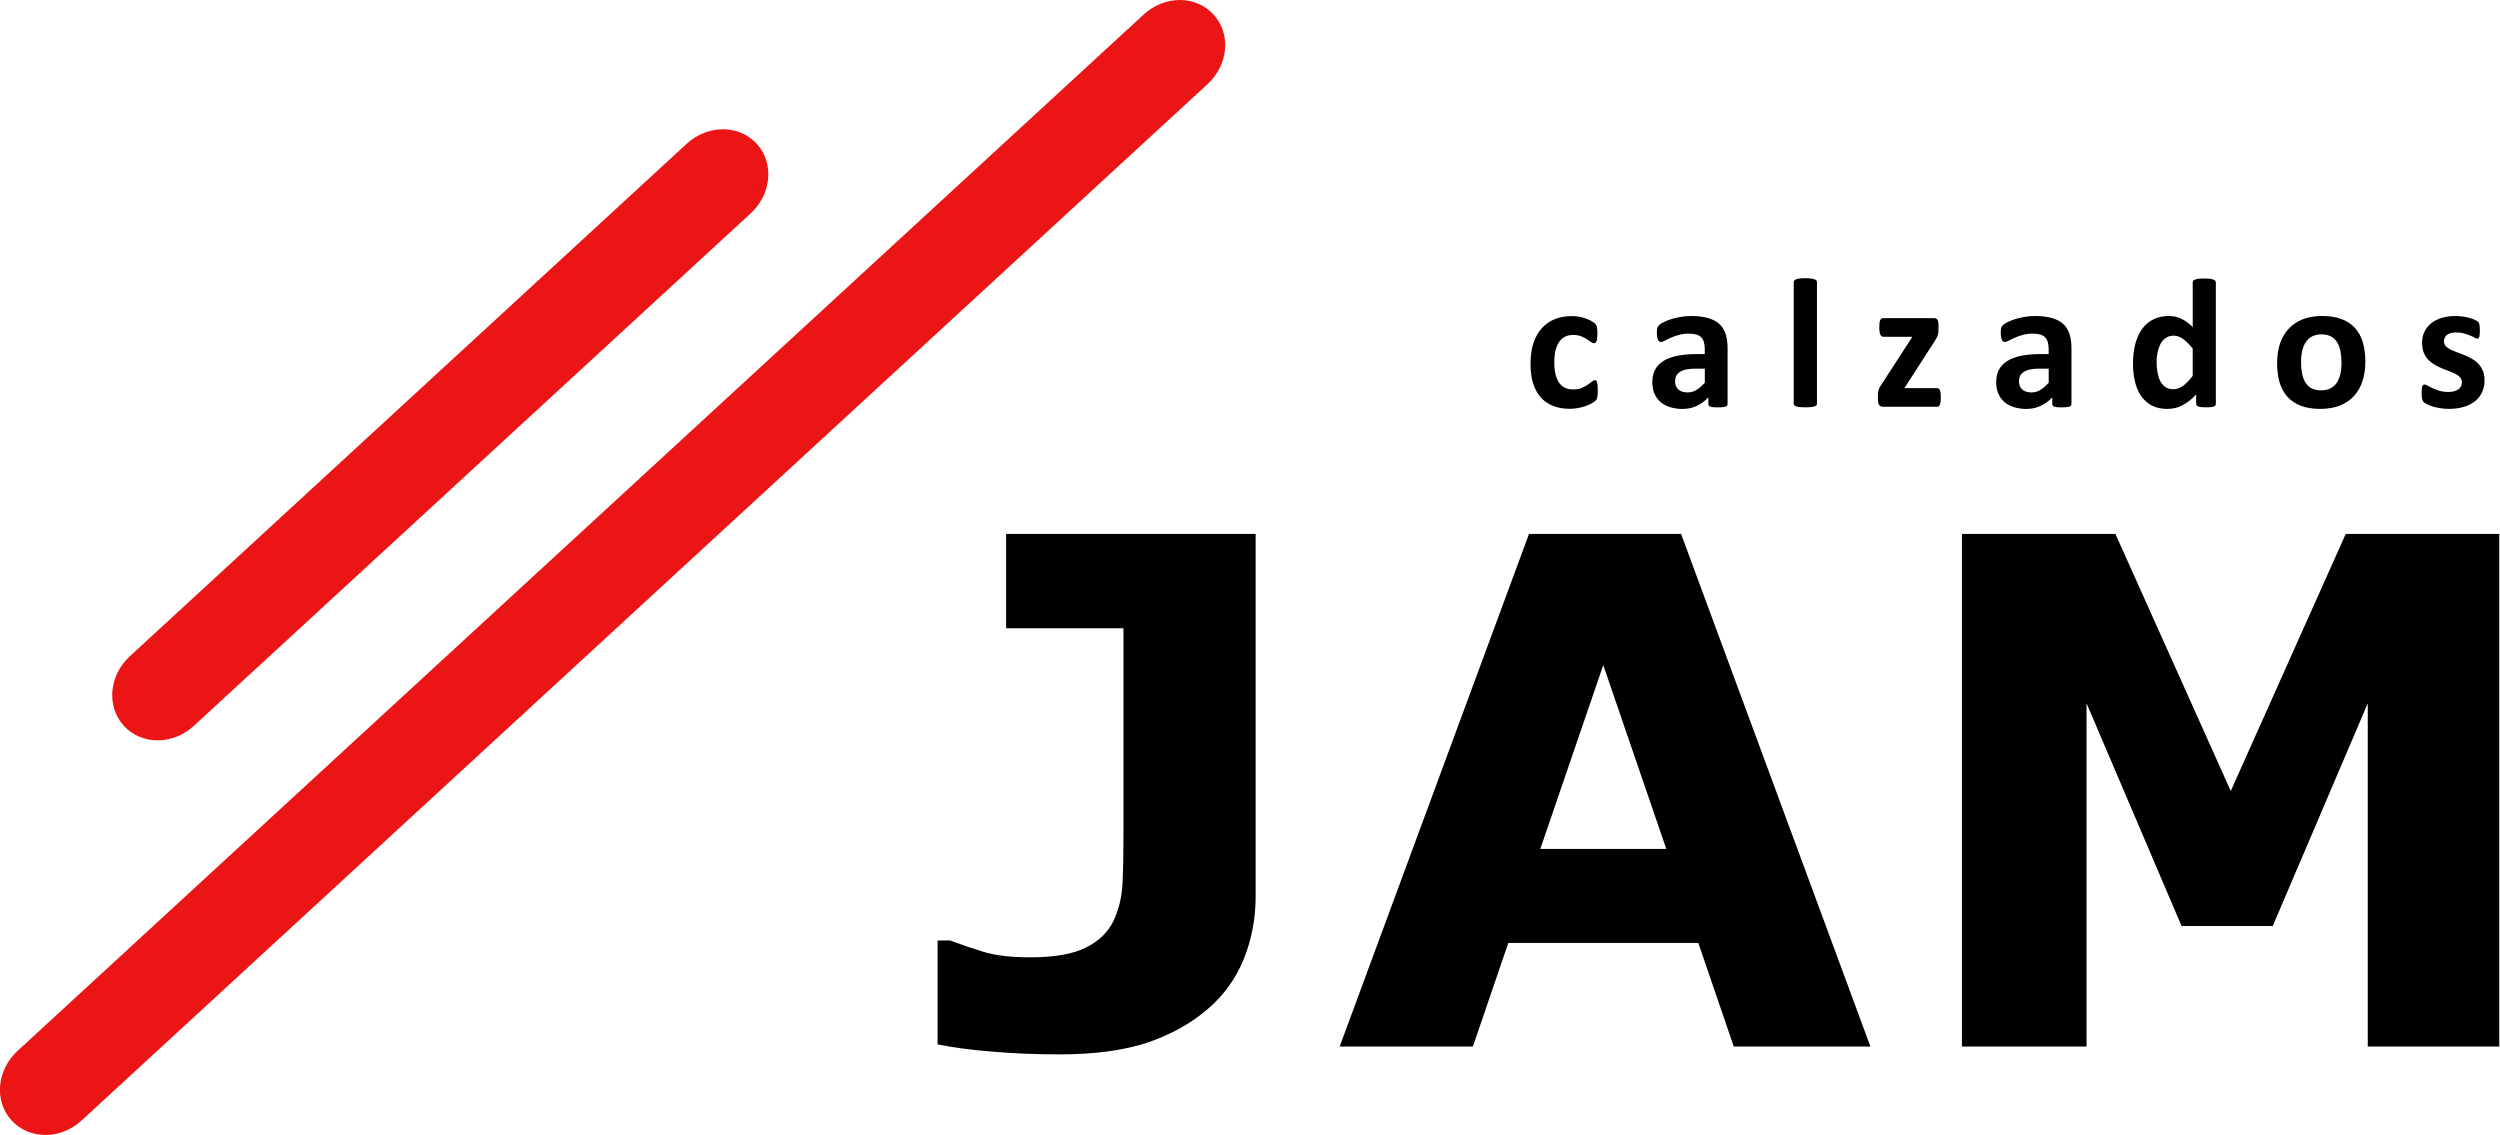 <?xml version="1.0" encoding="UTF-8"?>
<svg viewBox="0 0 145.4 66.01" xmlns="http://www.w3.org/2000/svg">
<path d="m105 16.18c-0.133 0-0.242 0.007-0.328 0.018-0.086 0.011-0.155 0.025-0.209 0.047-0.05 0.018-0.086 0.042-0.107 0.07-0.021 0.029-0.033 0.062-0.033 0.098v7.062c0 0.036 0.012 0.067 0.033 0.096 0.021 0.025 0.057 0.047 0.107 0.064 0.054 0.018 0.123 0.032 0.209 0.039 0.086 0.011 0.196 0.016 0.328 0.016s0.24-0.005 0.326-0.016c0.086-0.007 0.155-0.021 0.205-0.039 0.054-0.018 0.092-0.039 0.113-0.064 0.021-0.029 0.031-0.06 0.031-0.096v-7.062c0-0.036-0.01-0.069-0.031-0.098-0.021-0.029-0.06-0.052-0.113-0.07-0.05-0.021-0.119-0.036-0.205-0.047-0.086-0.011-0.194-0.018-0.326-0.018zm23.2 0.018c-0.133 0-0.242 0.005-0.328 0.016-0.086 0.011-0.155 0.027-0.209 0.049-0.05 0.018-0.086 0.04-0.107 0.068-0.018 0.029-0.027 0.062-0.027 0.098v2.594c-0.215-0.211-0.432-0.371-0.65-0.478-0.218-0.111-0.462-0.166-0.731-0.166-0.34 0-0.641 0.064-0.902 0.193s-0.479 0.313-0.654 0.553c-0.175 0.24-0.309 0.531-0.402 0.871-0.089 0.34-0.135 0.722-0.135 1.148 0 0.354 0.036 0.693 0.107 1.016 0.072 0.319 0.186 0.598 0.344 0.838 0.161 0.24 0.366 0.431 0.617 0.574 0.254 0.14 0.565 0.211 0.93 0.211 0.329 0 0.628-0.074 0.896-0.221 0.272-0.147 0.532-0.352 0.779-0.617v0.531c0 0.039 9e-3 0.073 0.027 0.102 0.021 0.025 0.053 0.047 0.096 0.064 0.047 0.018 0.106 0.03 0.178 0.037 0.072 0.007 0.165 0.012 0.279 0.012 0.107 0 0.196-0.005 0.268-0.012 0.075-0.007 0.135-0.019 0.178-0.037 0.043-0.018 0.074-0.039 0.092-0.064 0.018-0.029 0.027-0.062 0.027-0.102v-7.047c0-0.036-0.012-0.069-0.033-0.098s-0.057-0.05-0.107-0.068c-0.05-0.021-0.117-0.038-0.203-0.049-0.086-0.011-0.196-0.016-0.328-0.016zm-29.84 2.18c-0.211 0-0.419 0.019-0.619 0.055-0.197 0.032-0.379 0.075-0.547 0.129-0.168 0.054-0.316 0.111-0.441 0.176-0.125 0.061-0.212 0.118-0.262 0.172-0.05 0.05-0.086 0.107-0.103 0.172-0.018 0.064-0.025 0.153-0.025 0.264 1e-6 0.082 0.005 0.159 0.016 0.227 0.011 0.068 0.025 0.125 0.043 0.172 0.021 0.047 0.046 0.082 0.074 0.107 0.032 0.025 0.068 0.037 0.107 0.037 0.057 0 0.131-0.026 0.221-0.076 0.093-0.05 0.208-0.105 0.344-0.166 0.136-0.061 0.291-0.116 0.467-0.166 0.179-0.05 0.382-0.076 0.607-0.076 0.172 0 0.315 0.019 0.43 0.055 0.118 0.036 0.211 0.091 0.279 0.166 0.072 0.075 0.122 0.171 0.15 0.285 0.032 0.111 0.049 0.242 0.049 0.393v0.289h-0.467c-0.426 0-0.801 0.033-1.123 0.098-0.322 0.064-0.592 0.165-0.811 0.301-0.215 0.133-0.379 0.302-0.49 0.51-0.107 0.204-0.16 0.445-0.16 0.725 0 0.258 0.043 0.484 0.129 0.678s0.205 0.356 0.359 0.488c0.158 0.129 0.342 0.225 0.553 0.289 0.215 0.068 0.451 0.103 0.705 0.103 0.308 0 0.587-0.06 0.838-0.178 0.254-0.118 0.479-0.283 0.676-0.494v0.381c0 0.05 0.014 0.09 0.043 0.119 0.032 0.029 0.085 0.048 0.156 0.059 0.075 0.014 0.192 0.021 0.353 0.021 0.15 0 0.265-0.007 0.34-0.021 0.079-0.011 0.136-0.03 0.172-0.059s0.053-0.069 0.053-0.119v-3.223c0-0.329-0.038-0.614-0.117-0.854-0.079-0.24-0.205-0.436-0.377-0.586-0.172-0.154-0.392-0.266-0.66-0.338-0.265-0.075-0.585-0.113-0.961-0.113zm20 0c-0.211 0-0.419 0.019-0.619 0.055-0.197 0.032-0.379 0.075-0.547 0.129-0.168 0.054-0.316 0.111-0.441 0.176-0.125 0.061-0.212 0.118-0.262 0.172-0.05 0.05-0.086 0.107-0.103 0.172-0.018 0.064-0.025 0.153-0.025 0.264 0 0.082 5e-3 0.159 0.016 0.227 0.011 0.068 0.025 0.125 0.043 0.172 0.021 0.047 0.046 0.082 0.074 0.107 0.032 0.025 0.068 0.037 0.107 0.037 0.057 0 0.131-0.026 0.221-0.076 0.093-0.05 0.208-0.105 0.344-0.166 0.136-0.061 0.291-0.116 0.467-0.166 0.179-0.05 0.382-0.076 0.607-0.076 0.172 0 0.315 0.019 0.43 0.055 0.118 0.036 0.211 0.091 0.279 0.166 0.072 0.075 0.122 0.171 0.15 0.285 0.032 0.111 0.049 0.242 0.049 0.393v0.289h-0.467c-0.426 0-0.801 0.033-1.123 0.098-0.322 0.064-0.592 0.165-0.811 0.301-0.215 0.133-0.379 0.302-0.49 0.51-0.107 0.204-0.16 0.445-0.16 0.725 0 0.258 0.043 0.484 0.129 0.678 0.086 0.193 0.205 0.356 0.359 0.488 0.158 0.129 0.342 0.225 0.553 0.289 0.215 0.068 0.451 0.103 0.705 0.103 0.308 0 0.587-0.06 0.838-0.178 0.254-0.118 0.479-0.283 0.676-0.494v0.381c0 0.05 0.014 0.09 0.043 0.119 0.032 0.029 0.085 0.048 0.156 0.059 0.075 0.014 0.192 0.021 0.353 0.021 0.15 0 0.265-0.007 0.34-0.021 0.079-0.011 0.136-0.03 0.172-0.059s0.053-0.069 0.053-0.119v-3.223c0-0.329-0.038-0.614-0.117-0.854-0.079-0.24-0.205-0.436-0.377-0.586-0.172-0.154-0.392-0.266-0.66-0.338-0.265-0.075-0.585-0.113-0.961-0.113zm16.7 0c-0.44 0-0.825 0.067-1.154 0.199-0.326 0.133-0.598 0.321-0.816 0.564-0.218 0.24-0.383 0.529-0.494 0.869-0.107 0.337-0.16 0.709-0.16 1.117 0 0.422 0.05 0.799 0.15 1.129 0.1 0.329 0.253 0.606 0.461 0.832 0.208 0.226 0.47 0.398 0.785 0.516 0.315 0.118 0.685 0.178 1.111 0.178 0.44 0 0.825-0.067 1.154-0.199 0.329-0.133 0.604-0.321 0.822-0.564 0.218-0.243 0.381-0.533 0.488-0.869s0.162-0.709 0.162-1.117c0-0.426-0.05-0.805-0.15-1.135-0.1-0.329-0.255-0.606-0.463-0.832-0.204-0.226-0.464-0.395-0.779-0.51-0.315-0.118-0.688-0.178-1.117-0.178zm7.756 0c-0.301 0-0.573 0.038-0.816 0.113-0.24 0.075-0.443 0.18-0.611 0.316-0.168 0.136-0.297 0.301-0.387 0.494-0.089 0.19-0.135 0.4-0.135 0.629 0 0.226 0.033 0.419 0.098 0.58 0.068 0.161 0.154 0.299 0.262 0.414 0.111 0.115 0.235 0.21 0.371 0.289 0.14 0.079 0.281 0.148 0.424 0.209 0.147 0.061 0.29 0.118 0.426 0.168 0.14 0.05 0.262 0.103 0.369 0.16 0.111 0.057 0.199 0.126 0.264 0.205 0.068 0.075 0.102 0.166 0.102 0.273 0 0.093-0.017 0.174-0.053 0.246-0.036 0.072-0.09 0.131-0.162 0.178-0.068 0.047-0.149 0.082-0.246 0.107-0.093 0.025-0.201 0.037-0.322 0.037-0.193 0-0.367-0.022-0.521-0.068-0.15-0.047-0.282-0.097-0.397-0.15-0.115-0.054-0.212-0.103-0.291-0.146-0.075-0.047-0.133-0.068-0.172-0.068-0.032 0-0.059 0.007-0.08 0.021-0.021 0.011-0.04 0.035-0.055 0.074-0.014 0.036-0.024 0.086-0.031 0.15-7e-3 0.061-0.012 0.144-0.012 0.248 0 0.158 0.012 0.277 0.033 0.359 0.021 0.079 0.052 0.138 0.092 0.178 0.039 0.036 0.102 0.074 0.188 0.117 0.086 0.043 0.193 0.086 0.322 0.129 0.129 0.039 0.274 0.073 0.436 0.098 0.165 0.029 0.337 0.043 0.516 0.043 0.297 0 0.572-0.036 0.826-0.107 0.254-0.068 0.474-0.173 0.66-0.312 0.186-0.14 0.329-0.314 0.43-0.521 0.104-0.208 0.156-0.447 0.156-0.719 0-0.218-0.034-0.407-0.102-0.564-0.068-0.161-0.159-0.299-0.27-0.414s-0.238-0.21-0.381-0.289c-0.14-0.079-0.283-0.148-0.43-0.205-0.143-0.061-0.286-0.116-0.43-0.166-0.14-0.05-0.264-0.103-0.375-0.16-0.111-0.057-0.202-0.124-0.27-0.199-0.068-0.075-0.102-0.168-0.102-0.279 0-0.072 0.014-0.138 0.043-0.199 0.029-0.064 0.072-0.119 0.129-0.166 0.057-0.047 0.131-0.082 0.221-0.107 0.089-0.025 0.195-0.037 0.316-0.037 0.172 0 0.325 0.019 0.457 0.059 0.136 0.036 0.253 0.074 0.353 0.117 0.104 0.043 0.19 0.086 0.258 0.125 0.068 0.036 0.118 0.053 0.15 0.053 0.029 0 0.055-0.005 0.076-0.016 0.021-0.014 0.036-0.04 0.047-0.076 0.015-0.036 0.024-0.084 0.027-0.144 7e-3 -0.061 0.012-0.14 0.012-0.236 0-0.082-5e-3 -0.149-0.012-0.203-4e-3 -0.057-8e-3 -0.105-0.016-0.141-7e-3 -0.039-0.019-0.071-0.033-0.096-0.014-0.029-0.038-0.057-0.074-0.082-0.032-0.029-0.087-0.06-0.166-0.096-0.079-0.039-0.176-0.075-0.291-0.107-0.115-0.032-0.243-0.059-0.387-0.08-0.14-0.021-0.285-0.033-0.435-0.033zm-51.39 0.006c-0.351 0-0.673 0.055-0.967 0.166-0.294 0.111-0.547 0.281-0.762 0.51-0.215 0.229-0.384 0.52-0.506 0.871-0.118 0.347-0.176 0.76-0.176 1.24 0 0.415 0.048 0.785 0.144 1.107 0.1 0.322 0.246 0.595 0.439 0.82 0.193 0.222 0.432 0.391 0.715 0.506 0.286 0.115 0.614 0.172 0.982 0.172 0.165 0 0.325-0.014 0.478-0.043 0.158-0.029 0.303-0.067 0.436-0.113s0.25-0.099 0.353-0.156c0.104-0.061 0.178-0.111 0.221-0.15 0.043-0.043 0.069-0.076 0.08-0.102 0.014-0.029 0.026-0.064 0.033-0.107 0.011-0.043 0.018-0.095 0.021-0.156 0.007-0.064 0.01-0.143 0.01-0.236 0-0.118-0.003-0.214-0.01-0.289-0.007-0.075-0.019-0.137-0.033-0.184-0.011-0.05-0.025-0.084-0.047-0.102-0.022-0.018-0.05-0.027-0.082-0.027-0.047 0-0.104 0.029-0.172 0.086-0.068 0.054-0.152 0.116-0.252 0.184s-0.217 0.13-0.353 0.188c-0.133 0.054-0.292 0.08-0.478 0.08-0.183 0-0.345-0.031-0.484-0.096-0.136-0.068-0.251-0.168-0.344-0.301-0.09-0.133-0.157-0.297-0.203-0.494s-0.07-0.424-0.07-0.682c0-0.523 0.093-0.919 0.279-1.188 0.186-0.272 0.456-0.408 0.807-0.408 0.179 0 0.332 0.024 0.461 0.074 0.129 0.05 0.241 0.107 0.334 0.168s0.172 0.116 0.24 0.166c0.068 0.05 0.133 0.074 0.193 0.074 0.057 0 0.105-0.041 0.141-0.123 0.036-0.086 0.053-0.232 0.053-0.439 0-0.09-0.003-0.166-0.01-0.227-0.004-0.064-0.011-0.117-0.021-0.16-0.007-0.043-0.019-0.078-0.037-0.103-0.014-0.029-0.043-0.062-0.082-0.102-0.039-0.039-0.106-0.085-0.203-0.139-0.093-0.054-0.201-0.103-0.322-0.146-0.118-0.043-0.247-0.076-0.387-0.102-0.136-0.025-0.277-0.037-0.42-0.037zm18.1 0.117c-0.039 0-0.073 0.009-0.102 0.027-0.029 0.018-0.052 0.049-0.07 0.092-0.018 0.039-0.032 0.094-0.043 0.166-7e-3 0.068-0.012 0.154-0.012 0.258 0 0.19 0.021 0.328 0.061 0.414 0.043 0.086 0.098 0.129 0.166 0.129h1.697l-1.795 2.772c-0.043 0.061-0.079 0.116-0.107 0.166-0.025 0.05-0.047 0.1-0.065 0.15-0.014 0.047-0.024 0.097-0.031 0.15-3e-3 0.05-6e-3 0.107-6e-3 0.172v0.248c0 0.147 0.026 0.252 0.076 0.316 0.054 0.064 0.128 0.096 0.225 0.096h3.133c0.036 0 0.067-0.007 0.096-0.021 0.029-0.018 0.052-0.047 0.07-0.09 0.018-0.043 0.032-0.1 0.043-0.172 0.011-0.075 0.016-0.166 0.016-0.27 0-0.107-5e-3 -0.196-0.016-0.264-0.011-0.072-0.027-0.127-0.049-0.166-0.018-0.039-0.042-0.066-0.07-0.08-0.029-0.014-0.06-0.021-0.092-0.021h-1.891l1.783-2.766c0.036-0.057 0.067-0.112 0.092-0.162 0.029-0.05 0.05-0.1 0.064-0.15s0.026-0.102 0.033-0.156c7e-3 -0.057 0.01-0.122 0.01-0.193v-0.262c0-0.075-7e-3 -0.139-0.021-0.189-0.011-0.05-0.028-0.089-0.053-0.117-0.021-0.029-0.05-0.048-0.086-0.059s-0.079-0.018-0.129-0.018zm25.49 0.945c0.226 0 0.412 0.043 0.559 0.125 0.15 0.082 0.27 0.197 0.359 0.344 0.089 0.147 0.152 0.319 0.188 0.519 0.039 0.197 0.059 0.414 0.059 0.65 0 0.254-0.022 0.481-0.068 0.682-0.047 0.197-0.118 0.366-0.215 0.506-0.097 0.14-0.221 0.247-0.371 0.322-0.15 0.072-0.327 0.107-0.531 0.107-0.222 0-0.408-0.04-0.559-0.119-0.15-0.082-0.272-0.197-0.361-0.344-0.086-0.147-0.148-0.319-0.188-0.516-0.039-0.201-0.059-0.418-0.059-0.654 0-0.254 0.024-0.481 0.07-0.678 0.05-0.201 0.122-0.37 0.219-0.51 0.097-0.143 0.221-0.251 0.371-0.322 0.15-0.075 0.327-0.113 0.527-0.113zm-8.6 0.076c0.193 0 0.377 0.064 0.553 0.193 0.179 0.129 0.365 0.315 0.559 0.559v1.59c-0.115 0.143-0.22 0.265-0.316 0.365-0.097 0.097-0.192 0.175-0.285 0.236-0.089 0.061-0.178 0.106-0.268 0.135-0.086 0.025-0.176 0.037-0.27 0.037-0.186 0-0.339-0.045-0.461-0.135-0.122-0.09-0.222-0.207-0.297-0.353-0.072-0.15-0.122-0.322-0.154-0.512s-0.049-0.384-0.049-0.584c0-0.19 0.017-0.376 0.053-0.555 0.039-0.183 0.097-0.347 0.172-0.494 0.079-0.147 0.181-0.262 0.307-0.348 0.129-0.09 0.282-0.135 0.457-0.135zm-27.78 1.918h0.516v0.816c-0.165 0.186-0.327 0.327-0.488 0.424-0.158 0.097-0.332 0.144-0.521 0.144-0.226 0-0.402-0.057-0.531-0.172-0.125-0.115-0.189-0.272-0.189-0.473 0-0.118 0.022-0.221 0.064-0.311 0.047-0.093 0.118-0.172 0.215-0.236s0.223-0.114 0.377-0.146c0.154-0.032 0.34-0.047 0.559-0.047zm20 0h0.516v0.816c-0.165 0.186-0.327 0.327-0.488 0.424-0.158 0.097-0.332 0.144-0.521 0.144-0.226 0-0.402-0.057-0.531-0.172-0.125-0.115-0.189-0.272-0.189-0.473 0-0.118 0.021-0.221 0.064-0.311 0.046-0.093 0.118-0.172 0.215-0.236 0.097-0.064 0.223-0.114 0.377-0.146 0.154-0.032 0.34-0.047 0.559-0.047zm-60.12 9.615v5.484h6.826v11.87c0 1.214-0.019 2.216-0.059 3.004-0.04 0.774-0.214 1.489-0.521 2.143-0.32 0.667-0.86 1.187-1.621 1.56-0.747 0.374-1.821 0.561-3.223 0.561-1.081 0-1.97-0.101-2.664-0.301-0.694-0.213-1.361-0.439-2.002-0.68h-0.721v6.045c0.921 0.187 1.989 0.328 3.203 0.422 1.214 0.107 2.51 0.16 3.885 0.16 2.029 0 3.731-0.228 5.106-0.682 1.375-0.467 2.549-1.12 3.523-1.961 0.921-0.787 1.615-1.748 2.082-2.883 0.467-1.148 0.699-2.376 0.699-3.684v-21.06zm30.41 0-11.01 29.81h7.748l2.06-6.025h11.05l2.062 6.025h7.947l-11.01-29.81zm25.18 0v29.81h7.248v-19.96l5.525 12.95h5.305l5.525-12.95v19.96h7.648v-29.81h-8.93l-6.686 14.95-6.707-14.95zm-20.86 7.627 3.664 10.69h-7.326z"/>
<path d="m68.62 0c-0.736 0.001-1.494 0.283-2.106 0.846l-65.49 60.27c-1.223 1.126-1.376 2.934-0.344 4.055 1.032 1.121 2.847 1.118 4.07-0.008l65.48-60.27c1.223-1.126 1.376-2.934 0.344-4.055-0.516-0.56-1.227-0.839-1.963-0.838zm-26.58 7.518c-0.736 0.001-1.494 0.283-2.106 0.846l-32.38 29.8c-1.223 1.126-1.376 2.936-0.344 4.057 1.032 1.121 2.846 1.116 4.068-0.01l32.38-29.8c1.223-1.126 1.377-2.934 0.346-4.055-0.516-0.56-1.229-0.839-1.965-0.838z" fill="#eb1515"/>
</svg>
